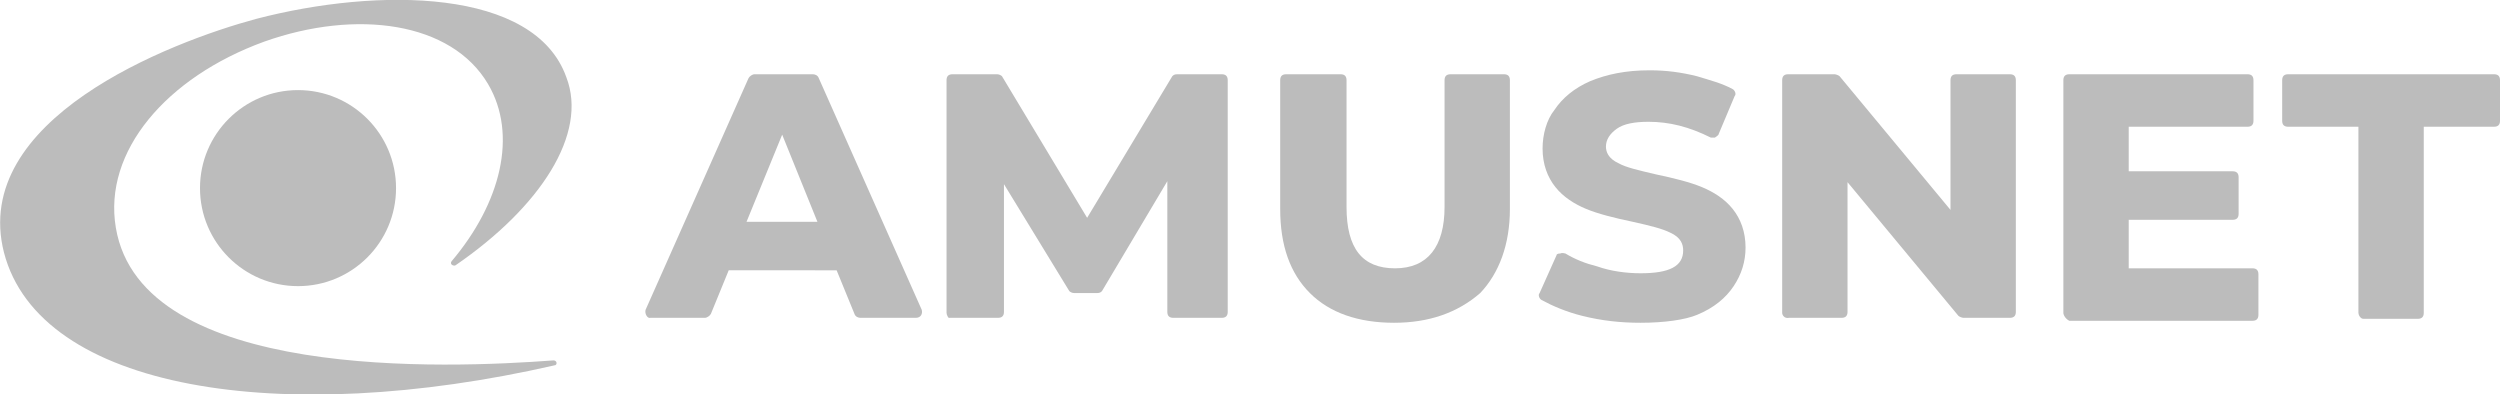 <?xml version="1.0" encoding="utf-8"?>
<!-- Generator: Adobe Illustrator 27.8.1, SVG Export Plug-In . SVG Version: 6.00 Build 0)  -->
<svg version="1.1" id="Layer_1" xmlns="http://www.w3.org/2000/svg" xmlns:xlink="http://www.w3.org/1999/xlink" x="0px" y="0px"
	 viewBox="0 0 252.5 39.8" style="enable-background:new 0 0 252.5 39.8;" xml:space="preserve">
<style type="text/css">
	.st0{fill:#BCBCBC;}
	.st1{fill-rule:evenodd;clip-rule:evenodd;fill:#BCBCBC;}
</style>
<g>
	<g>
		<path class="st0" d="M180,31.6V8.1c0-0.4,0.2-0.6,0.6-0.6h4.7c0.1,0,0.4,0.1,0.5,0.2l11.2,13.5V8.1c0-0.4,0.2-0.6,0.6-0.6h5.4
			c0.4,0,0.6,0.2,0.6,0.6v23.4c0,0.4-0.2,0.6-0.6,0.6h-4.7c-0.1,0-0.4-0.1-0.5-0.2l-11.2-13.5v13.1c0,0.4-0.2,0.6-0.6,0.6h-5.3
			C180.2,32.2,180,31.8,180,31.6z"/>
	</g>
	<g>
		<path class="st0" d="M208.4,31.6V8.1c0-0.4,0.2-0.6,0.6-0.6h18c0.4,0,0.6,0.2,0.6,0.6v4.1c0,0.4-0.2,0.6-0.6,0.6H215v4.5h10.5
			c0.4,0,0.6,0.2,0.6,0.6v3.7c0,0.4-0.2,0.6-0.6,0.6H215v4.9h12.5c0.4,0,0.6,0.2,0.6,0.6v4.1c0,0.4-0.2,0.6-0.6,0.6H209
			C208.6,32.2,208.4,31.8,208.4,31.6z"/>
	</g>
	<g>
		<path class="st0" d="M238.2,31.6V12.8h-7.1c-0.4,0-0.6-0.2-0.6-0.6V8.1c0-0.4,0.2-0.6,0.6-0.6h20.8c0.4,0,0.6,0.2,0.6,0.6v4.1
			c0,0.4-0.2,0.6-0.6,0.6h-7.1v18.8c0,0.4-0.2,0.6-0.6,0.6h-5.5C238.4,32.2,238.2,31.8,238.2,31.6z"/>
	</g>
	<g>
		<g>
			<circle class="st1" cx="30.1" cy="19" r="9.9"/>
		</g>
		<path class="st1" d="M46,26.8c-0.2,0.1-0.6-0.1-0.4-0.4c5-5.9,6.7-12.8,3.7-17.9c-3.7-6.3-13.3-7.6-22.6-4.3
			C16.8,7.8,10.4,15.3,11.7,23c2.6,15.5,33.5,14.2,44.2,13.4c0.4,0,0.4,0.5,0.1,0.5c-27.6,6.3-52,2.5-55.6-11.4
			C-3,12.1,17,4.3,25.9,1.9C38.2-1.3,54-1.2,57.2,7.8C59.4,13.5,54.6,20.9,46,26.8z"/>
	</g>
	<g>
		<path class="st0" d="M65.2,31.3L75.6,7.9c0.1-0.2,0.4-0.4,0.6-0.4h5.9c0.2,0,0.5,0.1,0.6,0.4l10.4,23.4c0.1,0.4-0.1,0.8-0.6,0.8
			h-5.6c-0.2,0-0.5-0.1-0.6-0.4l-1.8-4.4H73.6l-1.8,4.4c-0.1,0.2-0.4,0.4-0.6,0.4h-5.5C65.4,32.2,65.1,31.7,65.2,31.3z M82.6,22.5
			L79,13.6l-3.6,8.8H82.6z"/>
	</g>
	<g>
		<path class="st0" d="M95.6,31.6V8.1c0-0.4,0.2-0.6,0.6-0.6h4.5c0.2,0,0.4,0.1,0.5,0.2l8.6,14.3l8.6-14.3c0.1-0.1,0.2-0.2,0.5-0.2
			h4.5c0.4,0,0.6,0.2,0.6,0.6v23.4c0,0.4-0.2,0.6-0.6,0.6h-4.9c-0.4,0-0.6-0.2-0.6-0.6V18.3l-6.6,11.1c-0.1,0.1-0.2,0.2-0.5,0.2
			h-2.3c-0.2,0-0.4-0.1-0.5-0.2l-6.6-10.8v12.9c0,0.4-0.2,0.6-0.6,0.6h-4.9C95.8,32.2,95.6,31.8,95.6,31.6z"/>
	</g>
	<g>
		<path class="st0" d="M140.8,32.6c-3.6,0-6.5-1-8.5-3c-2-2-3-4.8-3-8.5v-13c0-0.4,0.2-0.6,0.6-0.6h5.5c0.4,0,0.6,0.2,0.6,0.6v12.8
			c0,4.2,1.6,6.2,4.9,6.2s5-2.2,5-6.2V8.1c0-0.4,0.2-0.6,0.6-0.6h5.4c0.4,0,0.6,0.2,0.6,0.6v13c0,3.6-1.1,6.5-3,8.5
			C147.2,31.6,144.3,32.6,140.8,32.6z"/>
	</g>
	<g>
		<path class="st0" d="M165.7,32.6c-2,0-3.9-0.2-5.9-0.7c-1.6-0.4-3-1-4.1-1.6c-0.2-0.1-0.4-0.5-0.2-0.7l1.7-3.8
			c0-0.1,0.1-0.2,0.4-0.2c0.2-0.1,0.4,0,0.5,0c1,0.6,2,1,3.2,1.3c1.4,0.5,3,0.7,4.4,0.7c2.9,0,4.3-0.7,4.3-2.3
			c0-0.6-0.2-1.3-1.3-1.8c-0.8-0.4-2-0.7-3.8-1.1c-1.9-0.4-3.5-0.8-4.7-1.3c-1.2-0.5-2.3-1.2-3.1-2.2c-0.8-1-1.3-2.3-1.3-3.9
			c0-1.4,0.4-2.9,1.2-3.9c0.8-1.2,2-2.2,3.6-2.9c1.7-0.7,3.6-1.1,6-1.1c1.7,0,3.2,0.2,4.8,0.6c1.3,0.4,2.5,0.7,3.6,1.3
			c0.2,0.1,0.4,0.5,0.2,0.7l-1.6,3.8c0,0.1-0.1,0.2-0.4,0.4c-0.2,0-0.4,0-0.4,0c-2.2-1.1-4.2-1.6-6.3-1.6c-1.4,0-2.5,0.2-3.2,0.7
			c-0.7,0.5-1.1,1.1-1.1,1.8c0,0.5,0.2,1.2,1.3,1.7c0.7,0.4,2,0.7,3.7,1.1c1.9,0.4,3.5,0.8,4.7,1.3c1.2,0.5,2.3,1.2,3.1,2.2
			c0.8,1,1.3,2.3,1.3,3.9c0,1.4-0.4,2.7-1.2,3.9c-0.8,1.2-2,2.2-3.7,2.9C170.2,32.3,168.1,32.6,165.7,32.6z"/>
	</g>
</g>
</svg>

